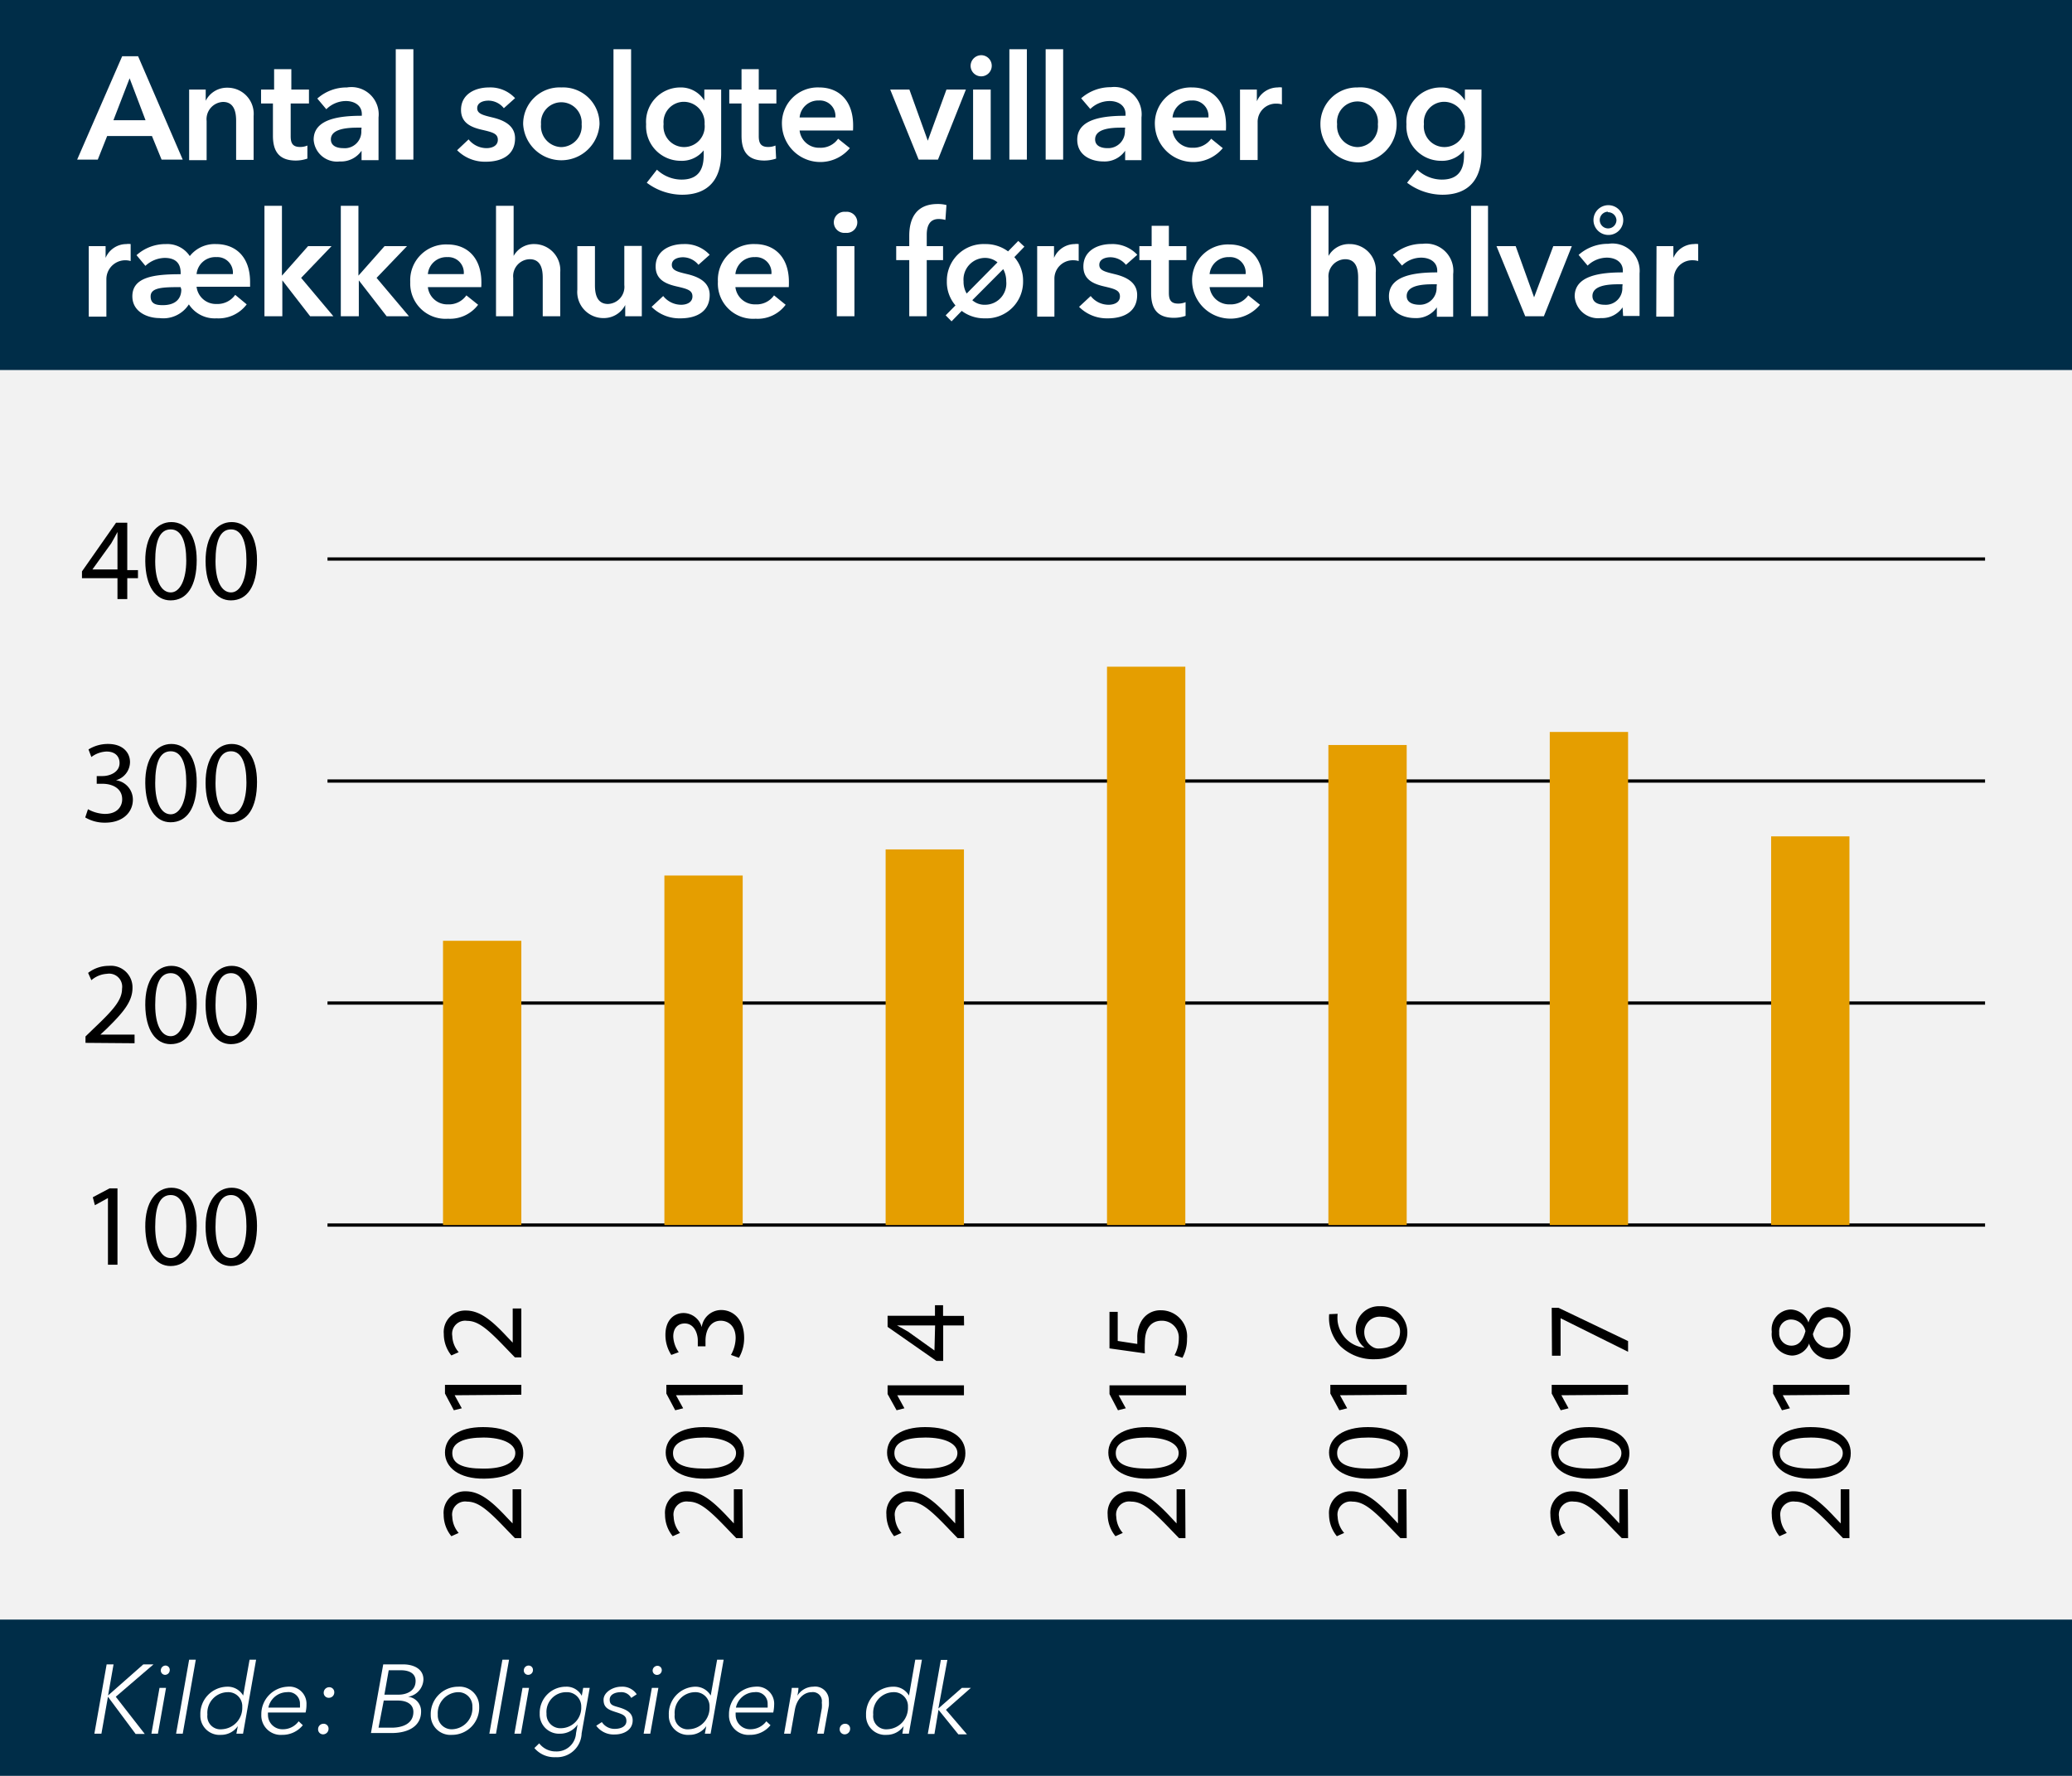 <svg xmlns="http://www.w3.org/2000/svg" viewBox="0 0 158.74 136.06"><defs><style>.cls-1{fill:#f2f2f2;}.cls-2{fill:#002d48;}.cls-3{fill:#fff;}.cls-4,.cls-5{fill:none;stroke-miterlimit:10;}.cls-4{stroke:#000;stroke-width:0.25px;}.cls-5{stroke:#e59e00;stroke-width:6px;}</style></defs><title>282-Gentofte-SolgteVillaer-u35</title><g id="Baggr"><rect class="cls-1" width="158.74" height="136.06"/><rect class="cls-2" y="124.09" width="158.74" height="11.97"/><rect class="cls-2" width="158.74" height="28.35"/></g><g id="Skema"><path d="M9,45.9V44.3H6.28v-.52l2.61-3.73h.86v3.63h.82v.62H9.75v1.6Zm0-2.22v-2c0-.3,0-.61,0-.92H9c-.18.34-.32.6-.48.87l-1.44,2H9Z" transform="translate(0 0)"/><path d="M15.07,42.91c0,2-.75,3.09-2,3.09-1.14,0-1.92-1.07-1.94-3s.85-3,2-3S15.07,41.05,15.07,42.91ZM11.89,43c0,1.52.47,2.39,1.19,2.39s1.19-1,1.19-2.44-.36-2.39-1.19-2.39S11.89,41.41,11.89,43Z" transform="translate(0 0)"/><path d="M19.69,42.91c0,2-.75,3.09-2,3.09-1.14,0-1.93-1.07-1.94-3s.85-3,2-3S19.69,41.05,19.69,42.91ZM16.51,43c0,1.52.47,2.39,1.19,2.39s1.18-1,1.18-2.44-.36-2.39-1.18-2.39S16.51,41.41,16.51,43Z" transform="translate(0 0)"/><path d="M6.74,62a2.81,2.81,0,0,0,1.3.36c1,0,1.33-.64,1.32-1.13,0-.82-.74-1.18-1.51-1.18H7.41v-.59h.44c.58,0,1.31-.3,1.31-1,0-.47-.3-.88-1-.88A2.06,2.06,0,0,0,7,58l-.22-.58A2.81,2.81,0,0,1,8.28,57c1.15,0,1.68.68,1.68,1.39a1.46,1.46,0,0,1-1.08,1.39v0a1.5,1.5,0,0,1,1.3,1.49c0,.94-.74,1.76-2.13,1.76a2.92,2.92,0,0,1-1.52-.4Z" transform="translate(0 0)"/><path d="M15.07,59.91c0,2-.75,3.09-2,3.09-1.14,0-1.92-1.07-1.94-3s.85-3,2-3S15.07,58.05,15.07,59.91ZM11.89,60c0,1.52.47,2.39,1.19,2.39s1.19-1,1.19-2.44-.36-2.39-1.19-2.39S11.89,58.41,11.89,60Z" transform="translate(0 0)"/><path d="M19.69,59.91c0,2-.75,3.09-2,3.09-1.14,0-1.93-1.07-1.94-3s.85-3,2-3S19.69,58.05,19.69,59.91ZM16.51,60c0,1.52.47,2.39,1.19,2.39s1.18-1,1.18-2.44-.36-2.39-1.18-2.39S16.51,58.41,16.51,60Z" transform="translate(0 0)"/><path d="M6.55,79.9v-.49l.62-.6c1.5-1.42,2.18-2.18,2.18-3.06A1,1,0,0,0,8.2,74.61,2,2,0,0,0,7,75.1l-.25-.56A2.59,2.59,0,0,1,8.35,74a1.65,1.65,0,0,1,1.8,1.7c0,1.08-.79,1.95-2,3.14l-.46.43v0h2.62v.66Z" transform="translate(0 0)"/><path d="M15.07,76.91c0,2-.75,3.09-2,3.09-1.14,0-1.92-1.07-1.94-3s.85-3,2-3S15.07,75.05,15.07,76.91ZM11.89,77c0,1.52.47,2.39,1.19,2.39s1.19-1,1.19-2.44-.36-2.39-1.19-2.39S11.89,75.41,11.89,77Z" transform="translate(0 0)"/><path d="M19.69,76.91c0,2-.75,3.09-2,3.09-1.14,0-1.93-1.07-1.94-3s.85-3,2-3S19.69,75.05,19.69,76.91ZM16.51,77c0,1.52.47,2.39,1.19,2.39s1.18-1,1.18-2.44-.36-2.39-1.18-2.39S16.51,75.41,16.51,77Z" transform="translate(0 0)"/><path d="M8.27,91.79h0l-1,.55-.16-.61,1.28-.68H9V96.9H8.27Z" transform="translate(0 0)"/><path d="M15.07,93.91c0,2-.75,3.09-2,3.09-1.14,0-1.92-1.07-1.94-3s.85-3,2-3S15.07,92.05,15.07,93.91ZM11.89,94c0,1.52.47,2.39,1.19,2.39s1.19-1,1.19-2.44-.36-2.39-1.19-2.39S11.89,92.41,11.89,94Z" transform="translate(0 0)"/><path d="M19.69,93.91c0,2-.75,3.09-2,3.09-1.14,0-1.93-1.07-1.94-3s.85-3,2-3S19.69,92.05,19.69,93.91ZM16.51,94c0,1.52.47,2.39,1.19,2.39s1.18-1,1.18-2.44-.36-2.39-1.18-2.39S16.51,92.41,16.51,94Z" transform="translate(0 0)"/><path d="M39.94,117.85h-.49l-.6-.62c-1.42-1.49-2.18-2.18-3.06-2.18a1,1,0,0,0-1.14,1.16,2,2,0,0,0,.49,1.24l-.56.25a2.61,2.61,0,0,1-.59-1.65,1.64,1.64,0,0,1,1.7-1.79c1.08,0,2,.78,3.14,2l.44.46h0v-2.62h.66Z" transform="translate(0 0)"/><path d="M37,109.34c2,0,3.09.75,3.09,2s-1.07,1.93-3,1.95-3-.86-3-2S35.09,109.34,37,109.34Zm.09,3.18c1.52,0,2.39-.47,2.39-1.19s-1-1.19-2.44-1.19-2.39.36-2.39,1.19S35.45,112.52,37,112.52Z" transform="translate(0 0)"/><path d="M34.83,106.9v0l.55,1-.61.15-.68-1.28v-.67h5.85v.76Z" transform="translate(0 0)"/><path d="M39.94,104h-.49l-.6-.62c-1.42-1.49-2.18-2.18-3.06-2.18a1,1,0,0,0-1.14,1.16,2,2,0,0,0,.49,1.24l-.56.25A2.61,2.61,0,0,1,34,102.2a1.64,1.64,0,0,1,1.7-1.79c1.08,0,2,.78,3.14,2l.44.46h0v-2.62h.66Z" transform="translate(0 0)"/><path d="M56.9,117.85h-.49l-.6-.62c-1.42-1.49-2.18-2.18-3.06-2.18a1,1,0,0,0-1.14,1.16,2,2,0,0,0,.49,1.24l-.56.25a2.61,2.61,0,0,1-.59-1.65,1.64,1.64,0,0,1,1.7-1.79c1.08,0,2,.78,3.14,2l.43.46h0v-2.62h.66Z" transform="translate(0 0)"/><path d="M53.91,109.34c2,0,3.09.75,3.09,2s-1.07,1.93-3,1.95-3-.86-3-2S52.05,109.34,53.91,109.34Zm.09,3.18c1.52,0,2.39-.47,2.39-1.19s-1-1.19-2.44-1.19-2.39.36-2.39,1.19S52.41,112.52,54,112.52Z" transform="translate(0 0)"/><path d="M51.79,106.9v0l.55,1-.61.15-.68-1.28v-.67H56.9v.76Z" transform="translate(0 0)"/><path d="M56,103.81a2.73,2.73,0,0,0,.36-1.29c0-1-.64-1.33-1.14-1.33-.81,0-1.17.75-1.17,1.52v.44h-.59v-.44c0-.58-.3-1.31-1-1.31-.47,0-.88.3-.88,1A2.22,2.22,0,0,0,52,103.6l-.57.21a2.79,2.79,0,0,1-.45-1.54c0-1.15.68-1.67,1.39-1.67a1.46,1.46,0,0,1,1.39,1.08h0a1.51,1.51,0,0,1,1.49-1.31c.94,0,1.76.74,1.76,2.14a3,3,0,0,1-.4,1.52Z" transform="translate(0 0)"/><path d="M73.86,117.85h-.49l-.6-.62c-1.42-1.49-2.18-2.18-3.06-2.18a1,1,0,0,0-1.15,1.16,2,2,0,0,0,.5,1.24l-.56.25a2.61,2.61,0,0,1-.59-1.65,1.64,1.64,0,0,1,1.7-1.79c1.08,0,2,.78,3.14,2l.43.46h0v-2.62h.66Z" transform="translate(0 0)"/><path d="M70.87,109.34c2,0,3.09.75,3.09,2s-1.07,1.93-3,1.95-3-.86-3-2S69,109.34,70.87,109.34Zm.09,3.18c1.52,0,2.39-.47,2.39-1.19s-.95-1.19-2.45-1.19-2.38.36-2.38,1.19S69.37,112.52,71,112.52Z" transform="translate(0 0)"/><path d="M68.74,106.9v0l.55,1-.6.15L68,106.81v-.67h5.85v.76Z" transform="translate(0 0)"/><path d="M73.86,101.55h-1.6v2.72h-.52L68,101.66v-.85h3.63V100h.62v.82h1.6Zm-2.22,0h-2c-.31,0-.61,0-.92,0v0c.34.18.6.33.87.49l2,1.43h0Z" transform="translate(0 0)"/><path d="M90.82,117.85h-.49l-.6-.62c-1.43-1.49-2.18-2.18-3.06-2.18a1,1,0,0,0-1.15,1.16,2,2,0,0,0,.5,1.24l-.56.25a2.62,2.62,0,0,1-.6-1.65,1.65,1.65,0,0,1,1.71-1.79c1.08,0,2,.78,3.14,2l.43.46h0v-2.62h.66Z" transform="translate(0 0)"/><path d="M87.83,109.34c2,0,3.08.75,3.08,2s-1.07,1.93-3,1.95-3-.86-3-2S86,109.34,87.83,109.34Zm.09,3.18c1.52,0,2.38-.47,2.38-1.19s-.94-1.19-2.44-1.19-2.38.36-2.38,1.19S86.32,112.52,87.92,112.52Z" transform="translate(0 0)"/><path d="M85.7,106.9v0l.55,1-.6.15L85,106.81v-.67h5.86v.76Z" transform="translate(0 0)"/><path d="M85.63,100.51v2.23l1.5.23c0-.14,0-.26,0-.48a2.41,2.41,0,0,1,.31-1.26,1.66,1.66,0,0,1,1.5-.84,2,2,0,0,1,2,2.18,3,3,0,0,1-.35,1.46l-.61-.2a2.55,2.55,0,0,0,.33-1.26A1.29,1.29,0,0,0,89,101.19c-.76,0-1.29.52-1.29,1.68a8.16,8.16,0,0,0,0,.82L85,103.31v-2.8Z" transform="translate(0 0)"/><path d="M107.77,117.85h-.48l-.6-.62c-1.43-1.49-2.18-2.18-3.07-2.18a1,1,0,0,0-1.14,1.16,2,2,0,0,0,.5,1.24l-.56.25a2.62,2.62,0,0,1-.6-1.65,1.65,1.65,0,0,1,1.71-1.79c1.08,0,2,.78,3.14,2l.43.46h0v-2.62h.65Z" transform="translate(0 0)"/><path d="M104.79,109.34c2,0,3.08.75,3.08,2s-1.07,1.93-3,1.95-3.05-.86-3.05-2S102.92,109.34,104.79,109.34Zm.09,3.18c1.52,0,2.38-.47,2.38-1.19s-.94-1.19-2.44-1.19-2.38.36-2.38,1.19S103.28,112.52,104.88,112.52Z" transform="translate(0 0)"/><path d="M102.66,106.9v0l.55,1-.6.15-.69-1.28v-.67h5.85v.76Z" transform="translate(0 0)"/><path d="M102.48,100.66a2.69,2.69,0,0,0,0,.6,2.32,2.32,0,0,0,2.07,2v0a1.78,1.78,0,0,1,1.2-3.18,2,2,0,0,1,2.07,2c0,1.24-1,2.06-2.49,2.06a3.64,3.64,0,0,1-2.64-1,3.14,3.14,0,0,1-.86-1.87,3.39,3.39,0,0,1,0-.58Zm3.38.23a1.18,1.18,0,0,0-1.34,1.21,1.29,1.29,0,0,0,.72,1.14.77.77,0,0,0,.34.08c1,0,1.68-.46,1.68-1.3C107.26,101.35,106.69,100.89,105.86,100.89Z" transform="translate(0 0)"/><path d="M124.73,117.85h-.48l-.61-.62c-1.42-1.49-2.17-2.18-3.06-2.18a1,1,0,0,0-1.14,1.16,2,2,0,0,0,.49,1.24l-.55.25a2.56,2.56,0,0,1-.6-1.65,1.65,1.65,0,0,1,1.7-1.79c1.08,0,2,.78,3.15,2l.43.46h0v-2.62h.65Z" transform="translate(0 0)"/><path d="M121.74,109.34c2,0,3.09.75,3.09,2s-1.07,1.93-3,1.95-3-.86-3-2S119.88,109.34,121.74,109.34Zm.09,3.18c1.53,0,2.39-.47,2.39-1.19s-1-1.19-2.44-1.19-2.39.36-2.39,1.19S120.24,112.52,121.83,112.52Z" transform="translate(0 0)"/><path d="M119.62,106.9v0l.55,1-.6.15-.69-1.28v-.67h5.85v.76Z" transform="translate(0 0)"/><path d="M118.88,100.2h.52l5.33,2.55v.82L119.56,101h0v2.87h-.66Z" transform="translate(0 0)"/><path d="M141.69,117.85h-.49l-.6-.62c-1.42-1.49-2.18-2.18-3.06-2.18a1,1,0,0,0-1.14,1.16,2,2,0,0,0,.49,1.24l-.56.25a2.61,2.61,0,0,1-.59-1.65,1.64,1.64,0,0,1,1.7-1.79c1.08,0,2,.78,3.14,2l.44.46h0v-2.62h.66Z" transform="translate(0 0)"/><path d="M138.7,109.34c2,0,3.09.75,3.09,2s-1.07,1.93-3,1.95-3-.86-3-2S136.84,109.34,138.7,109.34Zm.09,3.18c1.52,0,2.39-.47,2.39-1.19s-1-1.19-2.44-1.19-2.39.36-2.39,1.19S137.2,112.52,138.79,112.52Z" transform="translate(0 0)"/><path d="M136.58,106.9v0l.55,1-.61.15-.68-1.28v-.67h5.85v.76Z" transform="translate(0 0)"/><path d="M138.61,102.92a1.44,1.44,0,0,1-1.31.94,1.64,1.64,0,0,1-1.56-1.82,1.52,1.52,0,0,1,1.44-1.71,1.48,1.48,0,0,1,1.37,1h0a1.62,1.62,0,0,1,1.51-1.18,1.8,1.8,0,0,1,1.7,2c0,1.23-.72,2-1.58,2a1.69,1.69,0,0,1-1.57-1.17Zm-1.37.18c.59,0,.9-.44,1.08-1.11a1.14,1.14,0,0,0-1.06-.89.9.9,0,0,0-.95,1A.93.93,0,0,0,137.24,103.1Zm2.93-2.18c-.7,0-1,.5-1.28,1.29a1.29,1.29,0,0,0,1.22,1.06,1.09,1.09,0,0,0,1.1-1.17A1.06,1.06,0,0,0,140.17,100.92Z" transform="translate(0 0)"/></g><g id="Graf_DK" data-name="Graf DK"><path class="cls-3" d="M8.28,129.9h0l2.7-2.38h.78L8.87,130l2.22,2.85h-.7L8.27,130h0l-.5,2.83H7.23l.94-5.31H8.7Z" transform="translate(0 0)"/><path class="cls-3" d="M12.1,132.83h-.5l.62-3.51h.5Zm.57-4.51a.33.33,0,0,1-.35-.34.37.37,0,0,1,.36-.37A.33.33,0,0,1,13,128,.36.36,0,0,1,12.67,128.32Z" transform="translate(0 0)"/><path class="cls-3" d="M14,132.83h-.51l1-5.67H15Z" transform="translate(0 0)"/><path class="cls-3" d="M17.4,129.23a1.36,1.36,0,0,1,1.23.68h0l.49-2.75h.5l-1,5.67h-.51l.11-.58h0a1.55,1.55,0,0,1-1.29.67,1.47,1.47,0,0,1-1.58-1.52A2.09,2.09,0,0,1,17.4,129.23ZM17,132.49a1.64,1.64,0,0,0,1.56-1.71,1.07,1.07,0,0,0-1.13-1.13,1.58,1.58,0,0,0-1.54,1.72A1,1,0,0,0,17,132.49Z" transform="translate(0 0)"/><path class="cls-3" d="M20.53,131.21a1,1,0,0,0,0,.16,1.1,1.1,0,0,0,1.14,1.12,1.48,1.48,0,0,0,1.21-.61l.32.3a2,2,0,0,1-1.58.74,1.49,1.49,0,0,1-1.6-1.55,2.11,2.11,0,0,1,2-2.14,1.31,1.31,0,0,1,1.46,1.37,2.47,2.47,0,0,1-.07.61Zm2.45-.38a2.11,2.11,0,0,0,0-.26.88.88,0,0,0-1-.92,1.48,1.48,0,0,0-1.42,1.18Z" transform="translate(0 0)"/><path class="cls-3" d="M24.77,132.88a.38.38,0,0,1-.4-.39.41.41,0,0,1,.41-.42.37.37,0,0,1,.39.39A.42.42,0,0,1,24.77,132.88Zm.43-2.8a.38.38,0,0,1-.4-.39.42.42,0,0,1,.42-.42.38.38,0,0,1,.39.4A.41.41,0,0,1,25.2,130.08Z" transform="translate(0 0)"/><path class="cls-3" d="M29.36,127.52h1.53c.73,0,1.55.3,1.55,1.16A1.39,1.39,0,0,1,31.26,130h0a1.11,1.11,0,0,1,1,1.14c0,1.08-.93,1.64-2.26,1.64H28.42ZM29,132.37h1c.87,0,1.67-.32,1.67-1.21,0-.54-.44-.87-1.2-.87H29.4Zm.45-2.53h1.09c.56,0,1.3-.25,1.3-1.05,0-.58-.49-.82-1.12-.82h-.94Z" transform="translate(0 0)"/><path class="cls-3" d="M33,131.4a2.1,2.1,0,0,1,2.09-2.17,1.5,1.5,0,0,1,1.62,1.51,2.08,2.08,0,0,1-2.08,2.18A1.51,1.51,0,0,1,33,131.4Zm2.06-1.75a1.61,1.61,0,0,0-1.52,1.72,1.06,1.06,0,0,0,1.12,1.12,1.61,1.61,0,0,0,1.53-1.72A1.07,1.07,0,0,0,35.08,129.65Z" transform="translate(0 0)"/><path class="cls-3" d="M38,132.83h-.51l1-5.67H39Z" transform="translate(0 0)"/><path class="cls-3" d="M39.91,132.83h-.5l.62-3.51h.5Zm.57-4.51a.33.33,0,0,1-.35-.34.37.37,0,0,1,.36-.37.33.33,0,0,1,.34.35A.36.36,0,0,1,40.48,128.32Z" transform="translate(0 0)"/><path class="cls-3" d="M41.31,133.57a1.58,1.58,0,0,0,1.28.62,1.48,1.48,0,0,0,1.54-1.39l.12-.67h0a1.62,1.62,0,0,1-1.34.7,1.48,1.48,0,0,1-1.56-1.54,2,2,0,0,1,2-2.06,1.31,1.31,0,0,1,1.22.7h0l.11-.61h.5l-.62,3.48a1.89,1.89,0,0,1-2,1.83,2,2,0,0,1-1.62-.7ZM43,132.41a1.57,1.57,0,0,0,1.53-1.64,1.09,1.09,0,0,0-1.14-1.12,1.51,1.51,0,0,0-1.52,1.65A1.06,1.06,0,0,0,43,132.41Z" transform="translate(0 0)"/><path class="cls-3" d="M48.36,130.09a.86.86,0,0,0-.81-.44c-.37,0-.84.15-.84.57s.26.46.7.59c.68.2,1.06.47,1.06,1,0,.77-.74,1.08-1.36,1.08a1.65,1.65,0,0,1-1.43-.67l.43-.28a1.15,1.15,0,0,0,1,.52c.43,0,.88-.17.88-.6s-.3-.52-.86-.7-.89-.35-.89-.93.72-1,1.35-1a1.32,1.32,0,0,1,1.19.58Z" transform="translate(0 0)"/><path class="cls-3" d="M49.82,132.83h-.51l.63-3.51h.5Zm.57-4.51A.33.33,0,0,1,50,128a.37.37,0,0,1,.36-.37.33.33,0,0,1,.34.35A.36.36,0,0,1,50.39,128.32Z" transform="translate(0 0)"/><path class="cls-3" d="M53.23,129.23a1.35,1.35,0,0,1,1.22.68h0l.49-2.75h.5l-1,5.67H54l.11-.58h0a1.56,1.56,0,0,1-1.29.67,1.47,1.47,0,0,1-1.58-1.52A2.08,2.08,0,0,1,53.23,129.23Zm-.43,3.26a1.64,1.64,0,0,0,1.56-1.71,1.08,1.08,0,0,0-1.14-1.13,1.58,1.58,0,0,0-1.53,1.72A1,1,0,0,0,52.8,132.49Z" transform="translate(0 0)"/><path class="cls-3" d="M56.36,131.21a1,1,0,0,0,0,.16,1.1,1.1,0,0,0,1.14,1.12,1.51,1.51,0,0,0,1.21-.61l.32.3a2,2,0,0,1-1.58.74,1.49,1.49,0,0,1-1.6-1.55,2.1,2.1,0,0,1,2-2.14,1.31,1.31,0,0,1,1.46,1.37,3.07,3.07,0,0,1-.07.61Zm2.45-.38a2.11,2.11,0,0,0,0-.26.88.88,0,0,0-1-.92,1.49,1.49,0,0,0-1.43,1.18Z" transform="translate(0 0)"/><path class="cls-3" d="M61.17,129.32c0,.19-.05.45-.08.6h0a1.44,1.44,0,0,1,1.21-.69,1.05,1.05,0,0,1,1.2,1.07,2.64,2.64,0,0,1,0,.38l-.39,2.15h-.5l.35-1.94a2.42,2.42,0,0,0,0-.45.69.69,0,0,0-.78-.79c-.54,0-1.13.44-1.29,1.38l-.32,1.8h-.5l.48-2.74a7.5,7.5,0,0,0,.11-.77Z" transform="translate(0 0)"/><path class="cls-3" d="M64.73,132.88a.38.38,0,0,1-.4-.39.41.41,0,0,1,.41-.42.37.37,0,0,1,.39.39A.42.42,0,0,1,64.73,132.88Z" transform="translate(0 0)"/><path class="cls-3" d="M68.42,129.23a1.35,1.35,0,0,1,1.22.68h0l.48-2.75h.51l-1,5.67h-.5l.1-.58h0a1.58,1.58,0,0,1-1.29.67,1.47,1.47,0,0,1-1.59-1.52A2.09,2.09,0,0,1,68.42,129.23ZM68,132.49a1.64,1.64,0,0,0,1.56-1.71,1.07,1.07,0,0,0-1.13-1.13,1.58,1.58,0,0,0-1.53,1.72A1,1,0,0,0,68,132.49Z" transform="translate(0 0)"/><path class="cls-3" d="M71.89,130.9h0l1.8-1.58h.69L72.47,131l1.61,1.88h-.66L71.9,131h0l-.31,1.85h-.51l1-5.67h.5Z" transform="translate(0 0)"/><path class="cls-3" d="M9.36,4.31h1.22L14,12.23H12.38l-.74-1.81H8.21l-.72,1.81H5.91Zm1.79,4.9L9.93,6,8.69,9.21Z" transform="translate(0 0)"/><path class="cls-3" d="M14.49,6.86h1.27v.86h0a1.82,1.82,0,0,1,1.67-1,2,2,0,0,1,2,2.17v3.36H18.09v-3c0-.64-.14-1.44-1-1.44a1.32,1.32,0,0,0-1.26,1.46v3H14.49Z" transform="translate(0 0)"/><path class="cls-3" d="M20,7.93V6.86H21V5.3h1.32V6.86h1.35V7.93H22.27v2.5c0,.48.11.83.71.83a1.38,1.38,0,0,0,.57-.11l0,1a2.72,2.72,0,0,1-.89.15c-1.42,0-1.75-.88-1.75-1.91V7.93Z" transform="translate(0 0)"/><path class="cls-3" d="M27.7,11.55h0a1.91,1.91,0,0,1-1.67.82,1.79,1.79,0,0,1-2-1.67c0-1.6,2-1.83,3.69-1.83V8.74c0-.66-.56-1-1.23-1A2.15,2.15,0,0,0,25,8.37l-.69-.82a3.37,3.37,0,0,1,2.27-.85A2.09,2.09,0,0,1,29,9v3.27H27.7Zm0-1.77h-.3c-.85,0-2.05.1-2.05.9,0,.51.48.67.94.67A1.27,1.27,0,0,0,27.68,10Z" transform="translate(0 0)"/><path class="cls-3" d="M30.32,3.77h1.35v8.46H30.32Z" transform="translate(0 0)"/><path class="cls-3" d="M38.6,8.29a1.52,1.52,0,0,0-1.17-.58c-.43,0-.87.16-.87.58s.42.53,1.17.71,1.73.55,1.73,1.6c0,1.31-1.06,1.79-2.24,1.79a3,3,0,0,1-2.2-.88l.88-.83a1.76,1.76,0,0,0,1.38.67c.39,0,.86-.16.86-.64s-.41-.58-1.23-.77-1.59-.52-1.59-1.52c0-1.2,1.07-1.72,2.14-1.72a2.58,2.58,0,0,1,2,.82Z" transform="translate(0 0)"/><path class="cls-3" d="M43,6.7a2.79,2.79,0,0,1,2.93,2.82,2.93,2.93,0,0,1-5.85,0A2.79,2.79,0,0,1,43,6.7Zm0,4.57a1.6,1.6,0,0,0,1.56-1.75,1.56,1.56,0,1,0-3.11,0A1.6,1.6,0,0,0,43,11.27Z" transform="translate(0 0)"/><path class="cls-3" d="M47,3.77h1.35v8.46H47Z" transform="translate(0 0)"/><path class="cls-3" d="M55.25,6.86v4.89c0,1.94-.94,3.17-3,3.17A4.54,4.54,0,0,1,49.55,14l.78-1a2.76,2.76,0,0,0,1.88.76c1.3,0,1.7-.79,1.7-1.85v-.39h0a2.13,2.13,0,0,1-1.76.8,2.65,2.65,0,0,1-2.65-2.8A2.63,2.63,0,0,1,52.11,6.7a2.11,2.11,0,0,1,1.85,1h0V6.86ZM50.84,9.51a1.58,1.58,0,1,0,3.14,0A1.6,1.6,0,0,0,52.39,7.8,1.56,1.56,0,0,0,50.84,9.51Z" transform="translate(0 0)"/><path class="cls-3" d="M55.87,7.93V6.86h.94V5.3h1.32V6.86h1.35V7.93H58.13v2.5c0,.48.12.83.71.83a1.38,1.38,0,0,0,.57-.11l.05,1a2.83,2.83,0,0,1-.9.15c-1.42,0-1.75-.88-1.75-1.91V7.93Z" transform="translate(0 0)"/><path class="cls-3" d="M65.35,10H61.26a1.49,1.49,0,0,0,1.53,1.32,1.63,1.63,0,0,0,1.42-.69l.9.72a2.94,2.94,0,0,1-5.2-1.74A2.74,2.74,0,0,1,62.76,6.7c1.5,0,2.6,1,2.6,2.91C65.36,9.74,65.36,9.85,65.35,10ZM64,9a1.19,1.19,0,0,0-1.26-1.3A1.43,1.43,0,0,0,61.26,9Z" transform="translate(0 0)"/><path class="cls-3" d="M68.2,6.86h1.47l1.41,3.92h0l1.43-3.92H74l-2.14,5.37H70.38Z" transform="translate(0 0)"/><path class="cls-3" d="M75.21,4.23a.81.81,0,1,1-.85.8A.82.82,0,0,1,75.21,4.23Zm-.66,2.63H75.9v5.37H74.55Z" transform="translate(0 0)"/><path class="cls-3" d="M77.33,3.77h1.34v8.46H77.33Z" transform="translate(0 0)"/><path class="cls-3" d="M80.11,3.77h1.34v8.46H80.11Z" transform="translate(0 0)"/><path class="cls-3" d="M86.2,11.55h0a1.91,1.91,0,0,1-1.67.82c-.87,0-2-.42-2-1.67,0-1.6,2-1.83,3.7-1.83V8.74c0-.66-.56-1-1.23-1a2.13,2.13,0,0,0-1.47.61l-.7-.82a3.41,3.41,0,0,1,2.28-.85A2.09,2.09,0,0,1,87.45,9v3.27H86.2Zm0-1.77h-.3c-.86,0-2,.1-2,.9,0,.51.48.67.94.67A1.28,1.28,0,0,0,86.18,10Z" transform="translate(0 0)"/><path class="cls-3" d="M93.92,10H89.83a1.49,1.49,0,0,0,1.53,1.32,1.67,1.67,0,0,0,1.43-.69l.89.72a2.94,2.94,0,0,1-5.2-1.74A2.75,2.75,0,0,1,91.33,6.7c1.5,0,2.6,1,2.6,2.91C93.93,9.74,93.93,9.85,93.92,10ZM92.58,9a1.19,1.19,0,0,0-1.26-1.3A1.43,1.43,0,0,0,89.83,9Z" transform="translate(0 0)"/><path class="cls-3" d="M95,6.86h1.29v.9h0A1.75,1.75,0,0,1,97.88,6.7a1.19,1.19,0,0,1,.33,0V8a1.45,1.45,0,0,0-.42-.06,1.4,1.4,0,0,0-1.44,1.45v2.87H95Z" transform="translate(0 0)"/><path class="cls-3" d="M104,6.7A2.78,2.78,0,0,1,107,9.52a2.92,2.92,0,0,1-5.84,0A2.79,2.79,0,0,1,104,6.7Zm0,4.57a1.6,1.6,0,0,0,1.56-1.75,1.57,1.57,0,1,0-3.12,0A1.61,1.61,0,0,0,104,11.27Z" transform="translate(0 0)"/><path class="cls-3" d="M113.5,6.86v4.89c0,1.94-.94,3.17-3,3.17A4.54,4.54,0,0,1,107.8,14l.78-1a2.76,2.76,0,0,0,1.88.76c1.3,0,1.7-.79,1.7-1.85v-.39h0a2.13,2.13,0,0,1-1.76.8,2.65,2.65,0,0,1-2.65-2.8,2.63,2.63,0,0,1,2.63-2.82,2.11,2.11,0,0,1,1.85,1h0V6.86Zm-4.41,2.65a1.58,1.58,0,1,0,3.14,0,1.6,1.6,0,0,0-1.59-1.71A1.56,1.56,0,0,0,109.09,9.51Z" transform="translate(0 0)"/><path class="cls-3" d="M6.8,18.86H8.09v.9h0A1.73,1.73,0,0,1,9.68,18.7a1.19,1.19,0,0,1,.33,0V20a1.45,1.45,0,0,0-1.86,1.39v2.87H6.8Z" transform="translate(0 0)"/><path class="cls-3" d="M19.16,21.61c0,.13,0,.24,0,.36H15.06a1.49,1.49,0,0,0,1.53,1.32,1.66,1.66,0,0,0,1.43-.7l.88.73a2.7,2.7,0,0,1-2.31,1.07,2.36,2.36,0,0,1-2.12-1.07,2.33,2.33,0,0,1-2.26,1.05c-.9,0-2.07-.47-2.07-1.67,0-1.5,1.72-1.69,3.7-1.69V20.9c0-.81-.48-1.14-1.22-1.14a2.23,2.23,0,0,0-1.48.61l-.68-.82a3.32,3.32,0,0,1,2.26-.85,2.06,2.06,0,0,1,1.82.92,2.43,2.43,0,0,1,2-.92C18.06,18.7,19.16,19.68,19.16,21.61ZM13.84,22h-.3c-1.27,0-2,.1-2,.71s.48.67.94.67c.92,0,1.41-.45,1.41-1.2Zm4-1a1.19,1.19,0,0,0-1.26-1.3A1.44,1.44,0,0,0,15.06,21Z" transform="translate(0 0)"/><path class="cls-3" d="M20.26,15.77H21.6v5.35h0l2-2.26H25.4l-2.33,2.43,2.47,2.94H23.76l-2.13-2.75h0v2.75H20.26Z" transform="translate(0 0)"/><path class="cls-3" d="M26.11,15.77h1.35v5.35h0l2-2.26h1.72l-2.33,2.43,2.48,2.94H29.62l-2.13-2.75h0v2.75H26.11Z" transform="translate(0 0)"/><path class="cls-3" d="M36.87,22H32.78a1.49,1.49,0,0,0,1.53,1.32,1.63,1.63,0,0,0,1.42-.69l.9.72a2.7,2.7,0,0,1-2.31,1.07,2.7,2.7,0,0,1-2.89-2.81,2.74,2.74,0,0,1,2.85-2.88c1.5,0,2.6,1,2.6,2.91C36.88,21.74,36.88,21.85,36.87,22Zm-1.34-1a1.19,1.19,0,0,0-1.26-1.3A1.43,1.43,0,0,0,32.78,21Z" transform="translate(0 0)"/><path class="cls-3" d="M42.92,20.87v3.36H41.58V21.28c0-.64-.13-1.42-1-1.42a1.3,1.3,0,0,0-1.26,1.44v2.93H38V15.77h1.35v3.84h0a1.77,1.77,0,0,1,1.6-.91A2,2,0,0,1,42.92,20.87Z" transform="translate(0 0)"/><path class="cls-3" d="M49.17,24.23H47.9v-.86h0a1.84,1.84,0,0,1-1.67,1,2,2,0,0,1-2-2.17V18.86h1.35v3c0,.64.14,1.43,1,1.43a1.31,1.31,0,0,0,1.25-1.45v-3h1.34Z" transform="translate(0 0)"/><path class="cls-3" d="M53.51,20.29a1.54,1.54,0,0,0-1.18-.58c-.42,0-.86.16-.86.58s.41.53,1.17.71,1.73.55,1.73,1.6c0,1.31-1.06,1.79-2.24,1.79a3,3,0,0,1-2.21-.88l.89-.83a1.76,1.76,0,0,0,1.38.67c.39,0,.86-.16.86-.64s-.41-.58-1.23-.77-1.59-.52-1.59-1.52c0-1.2,1.07-1.72,2.14-1.72a2.58,2.58,0,0,1,2,.82Z" transform="translate(0 0)"/><path class="cls-3" d="M60.43,22H56.34a1.5,1.5,0,0,0,1.54,1.32,1.63,1.63,0,0,0,1.42-.69l.89.72a2.67,2.67,0,0,1-2.3,1.07A2.7,2.7,0,0,1,55,21.58a2.74,2.74,0,0,1,2.84-2.88c1.5,0,2.6,1,2.6,2.91C60.44,21.74,60.44,21.85,60.43,22ZM59.1,21a1.19,1.19,0,0,0-1.27-1.3A1.44,1.44,0,0,0,56.34,21Z" transform="translate(0 0)"/><path class="cls-3" d="M64.78,16.23a.81.81,0,1,1,0,1.61.81.81,0,1,1,0-1.61Zm-.67,2.63h1.35v5.37H64.11Z" transform="translate(0 0)"/><path class="cls-3" d="M69.66,19.93h-1V18.86h1v-.8c0-1.28.5-2.43,2.17-2.43a2.59,2.59,0,0,1,.68.08l-.08,1.14a2,2,0,0,0-.52-.07c-.77,0-.91.67-.91,1.2v.88h1.25v1.07H71v4.3H69.66Z" transform="translate(0 0)"/><path class="cls-3" d="M78.48,18.9l-.77.8a2.74,2.74,0,0,1,.67,1.85,2.8,2.8,0,0,1-2.92,2.84,2.87,2.87,0,0,1-1.78-.57l-.78.8-.45-.46.75-.76a2.75,2.75,0,0,1-.66-1.85,2.81,2.81,0,0,1,2.92-2.85,2.88,2.88,0,0,1,1.77.56l.78-.8Zm-2.06,1.2a1.51,1.51,0,0,0-1-.34,1.66,1.66,0,0,0-1.6,1.8,1.76,1.76,0,0,0,.24.93ZM74.49,23a1.41,1.41,0,0,0,1,.35,1.63,1.63,0,0,0,1.6-1.79,1.92,1.92,0,0,0-.23-.94Z" transform="translate(0 0)"/><path class="cls-3" d="M79.46,18.86h1.29v.9h0a1.74,1.74,0,0,1,1.57-1.06,1.12,1.12,0,0,1,.32,0V20a1.39,1.39,0,0,0-.41-.06,1.41,1.41,0,0,0-1.45,1.45v2.87H79.46Z" transform="translate(0 0)"/><path class="cls-3" d="M86.26,20.29a1.55,1.55,0,0,0-1.18-.58c-.42,0-.86.16-.86.58s.41.53,1.16.71,1.74.55,1.74,1.6c0,1.31-1.06,1.79-2.24,1.79a3,3,0,0,1-2.21-.88l.89-.83a1.74,1.74,0,0,0,1.38.67c.39,0,.86-.16.86-.64s-.42-.58-1.23-.77S83,21.42,83,20.42c0-1.2,1.07-1.72,2.13-1.72a2.6,2.6,0,0,1,2,.82Z" transform="translate(0 0)"/><path class="cls-3" d="M87.29,19.93V18.86h.94V17.3h1.32v1.56h1.34v1.07H89.55v2.5c0,.48.11.83.7.83a1.43,1.43,0,0,0,.58-.11l0,1.05a2.72,2.72,0,0,1-.89.15c-1.43,0-1.75-.88-1.75-1.91V19.93Z" transform="translate(0 0)"/><path class="cls-3" d="M96.76,22H92.67a1.5,1.5,0,0,0,1.54,1.32,1.63,1.63,0,0,0,1.42-.69l.9.72a2.94,2.94,0,0,1-5.2-1.74,2.74,2.74,0,0,1,2.84-2.88c1.51,0,2.6,1,2.6,2.91C96.77,21.74,96.77,21.85,96.76,22Zm-1.33-1a1.19,1.19,0,0,0-1.27-1.3A1.44,1.44,0,0,0,92.67,21Z" transform="translate(0 0)"/><path class="cls-3" d="M105.4,20.87v3.36h-1.35V21.28c0-.64-.13-1.42-1-1.42a1.31,1.31,0,0,0-1.27,1.44v2.93h-1.34V15.77h1.34v3.84h0a1.79,1.79,0,0,1,1.61-.91A2,2,0,0,1,105.4,20.87Z" transform="translate(0 0)"/><path class="cls-3" d="M110.08,23.55h0a1.91,1.91,0,0,1-1.67.82c-.87,0-2-.42-2-1.67,0-1.6,2-1.83,3.7-1.83v-.13c0-.66-.56-1-1.24-1a2.1,2.1,0,0,0-1.46.61l-.7-.82a3.41,3.41,0,0,1,2.28-.85A2.09,2.09,0,0,1,111.33,21v3.27h-1.25Zm0-1.77h-.31c-.85,0-2,.1-2,.9,0,.51.49.67,1,.67A1.28,1.28,0,0,0,110.06,22Z" transform="translate(0 0)"/><path class="cls-3" d="M112.7,15.77H114v8.46H112.7Z" transform="translate(0 0)"/><path class="cls-3" d="M114.65,18.86h1.47l1.41,3.92h0L119,18.86h1.42l-2.14,5.37h-1.43Z" transform="translate(0 0)"/><path class="cls-3" d="M124.31,23.55h0a1.91,1.91,0,0,1-1.67.82,1.79,1.79,0,0,1-2-1.67c0-1.6,2-1.83,3.69-1.83v-.13c0-.66-.56-1-1.23-1a2.15,2.15,0,0,0-1.47.61l-.69-.82a3.37,3.37,0,0,1,2.27-.85,2.09,2.09,0,0,1,2.4,2.26v3.27h-1.26Zm0-1.77H124c-.85,0-2,.1-2,.9,0,.51.48.67.94.67A1.27,1.27,0,0,0,124.29,22ZM123.18,18a1.14,1.14,0,1,1,1.18-1.14A1.13,1.13,0,0,1,123.18,18Zm0-1.78a.64.64,0,1,0,.66.64A.64.64,0,0,0,123.18,16.26Z" transform="translate(0 0)"/><path class="cls-3" d="M126.91,18.86h1.29v.9h0a1.74,1.74,0,0,1,1.57-1.06,1.19,1.19,0,0,1,.33,0V20a1.45,1.45,0,0,0-.42-.06,1.4,1.4,0,0,0-1.44,1.45v2.87h-1.35Z" transform="translate(0 0)"/><line class="cls-4" x1="25.09" y1="42.83" x2="152.08" y2="42.83"/><line class="cls-4" x1="25.09" y1="93.86" x2="152.08" y2="93.86"/><line class="cls-4" x1="25.09" y1="59.84" x2="152.08" y2="59.84"/><line class="cls-4" x1="25.09" y1="76.85" x2="152.08" y2="76.85"/><line class="cls-5" x1="36.94" y1="72.08" x2="36.94" y2="93.86"/><line class="cls-5" x1="53.9" y1="67.08" x2="53.9" y2="93.86"/><line class="cls-5" x1="70.85" y1="65.08" x2="70.85" y2="93.86"/><line class="cls-5" x1="87.81" y1="51.08" x2="87.81" y2="93.86"/><line class="cls-5" x1="104.77" y1="57.08" x2="104.77" y2="93.86"/><line class="cls-5" x1="121.73" y1="56.08" x2="121.73" y2="93.86"/><line class="cls-5" x1="138.69" y1="64.08" x2="138.69" y2="93.86"/></g></svg>